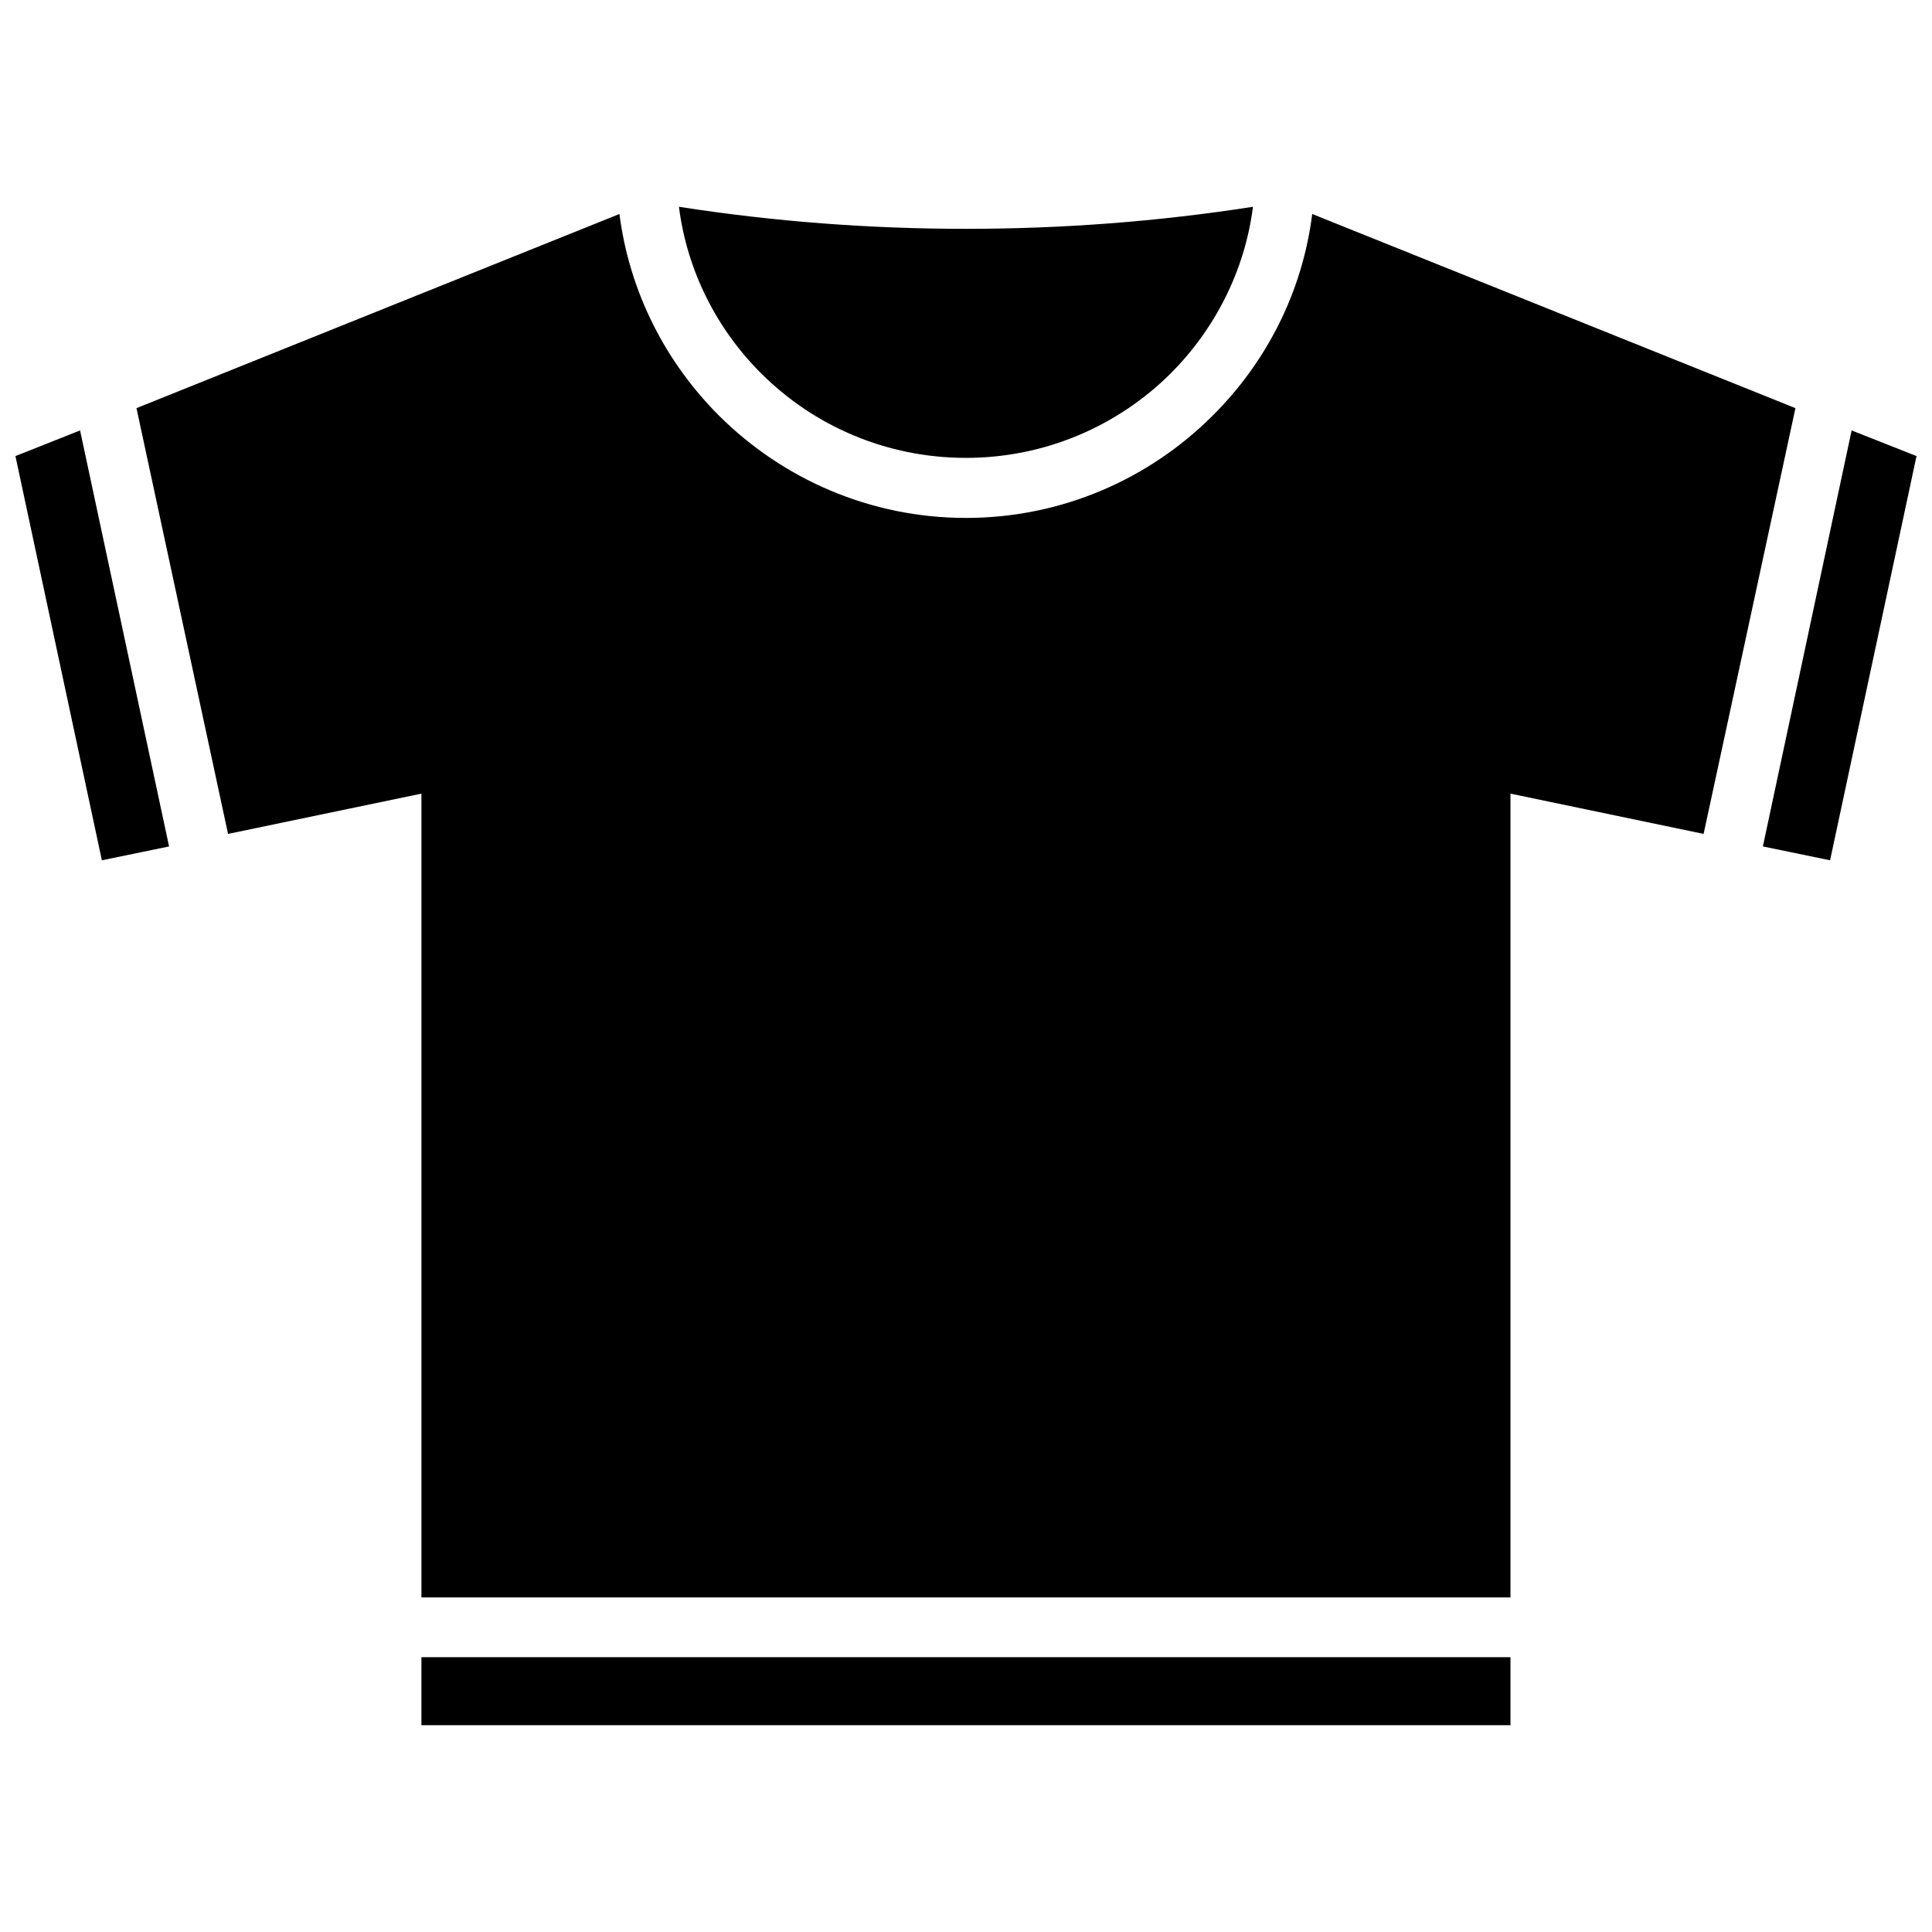 <?xml version="1.0" encoding="UTF-8"?>
<!-- Uploaded to: ICON Repo, www.svgrepo.com, Generator: ICON Repo Mixer Tools -->
<svg width="800px" height="800px" version="1.1" viewBox="144 144 512 512" xmlns="http://www.w3.org/2000/svg">
 <defs>
  <clipPath id="a">
   <path d="m148.09 198h503.81v404h-503.81z"/>
  </clipPath>
 </defs>
 <g clip-path="url(#a)">
  <path d="m165.22 258.07-17.129 6.797 22.906 107.12 17.809-3.672zm469.48 0 17.195 6.797-22.906 107.12-17.809-3.672zm-234.71 343.12h144.3v-18.012h-288.61v18.012zm0-335.85c21.07 0 40.238-8.496 54.172-22.293 11.691-11.691 19.711-27.121 21.887-44.25-25.285 3.941-50.641 5.844-76.062 5.844s-50.773-1.902-76.062-5.844c2.176 17.129 10.129 32.559 21.887 44.25 13.867 13.797 33.035 22.293 54.172 22.293zm0 302h144.3v-213.02l51.184 10.672 24.336-112.83-128.06-51.453c-2.582 20.73-12.234 39.426-26.508 53.562-16.723 16.652-39.832 26.984-65.254 26.984s-48.531-10.332-65.32-26.984c-14.207-14.137-23.859-32.832-26.508-53.562l-127.99 51.453 24.266 112.83 51.25-10.672v213.02h144.3z" fill-rule="evenodd"/>
 </g>
</svg>